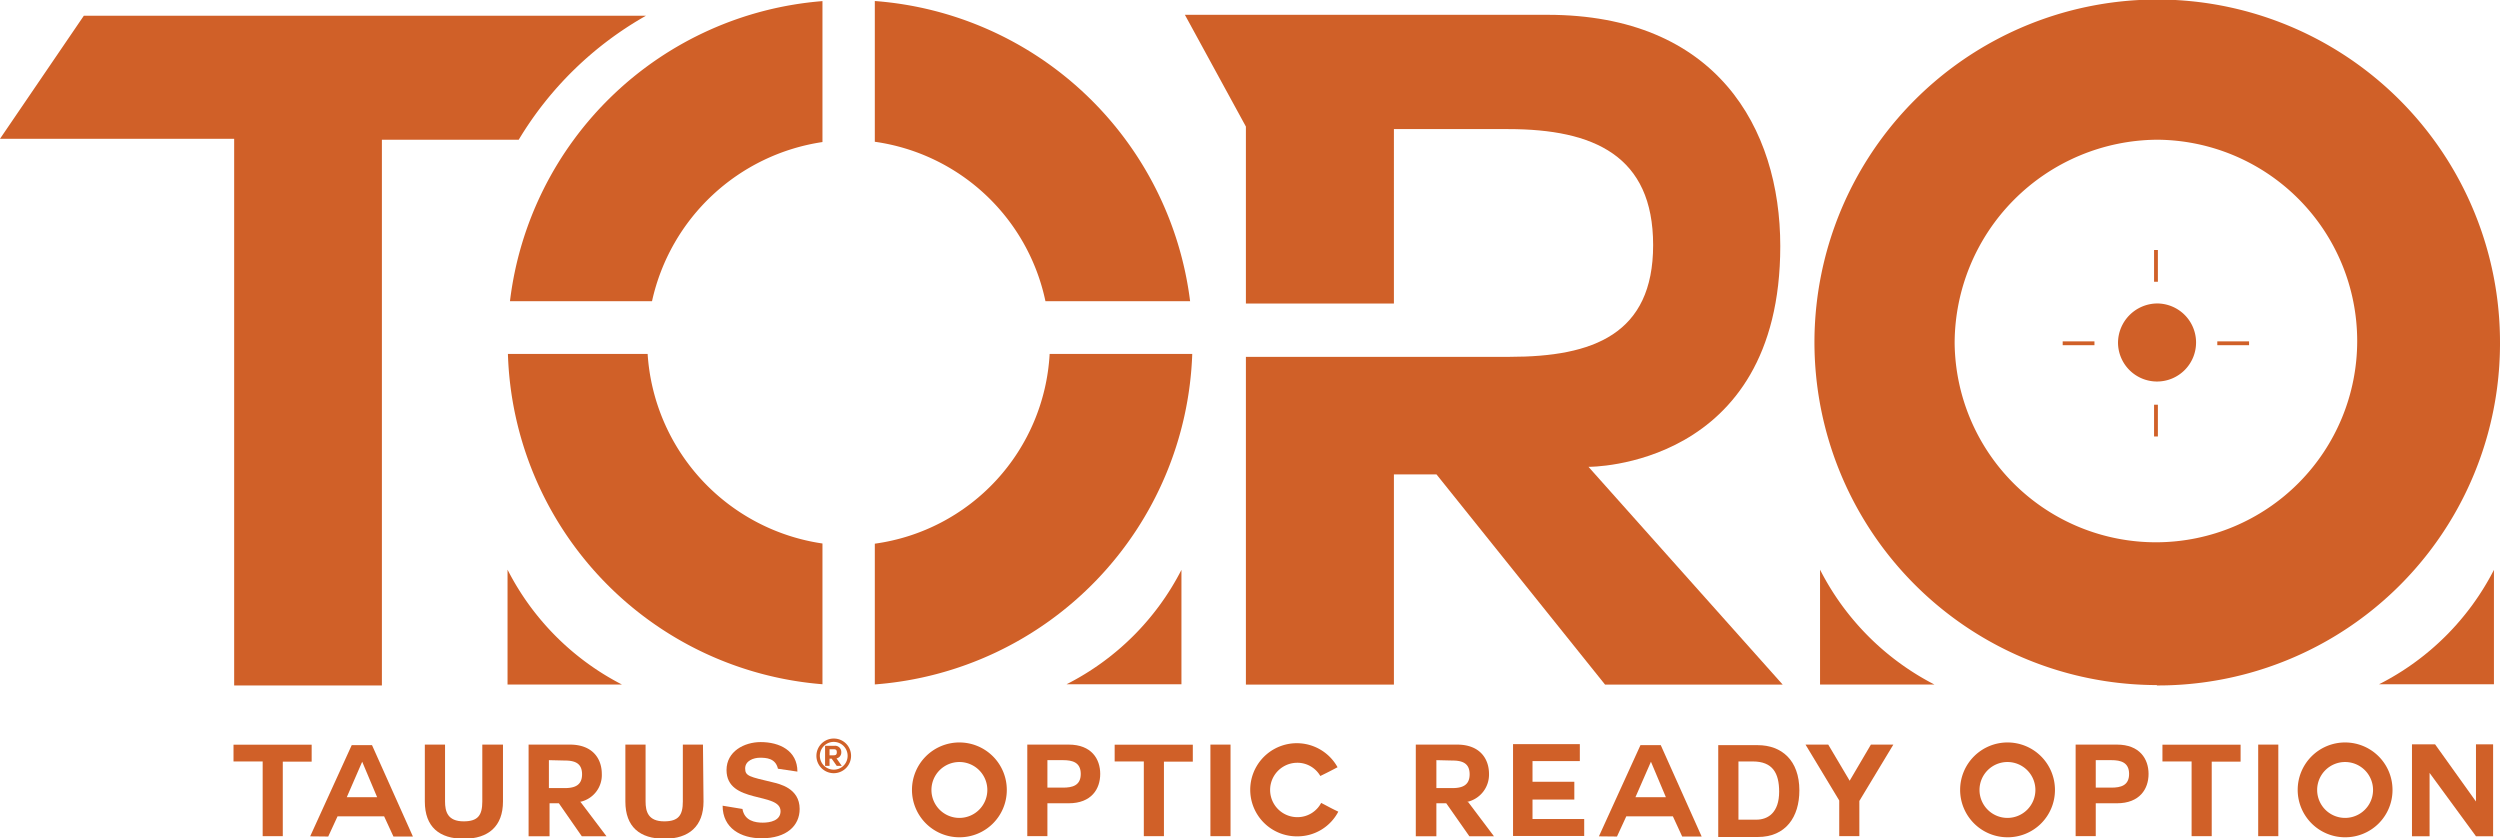 <svg id="bf099f77-ee74-452c-a1b6-f55d398d910a" data-name="Layer 1" xmlns="http://www.w3.org/2000/svg" viewBox="0 0 268.4 90">
  <defs>
    <style>
      .acfaa6ce-e0b3-48a1-bf2a-502f9570ea37 {
        fill: #d06028;
      }
    </style>
  </defs>
  <g>
    <polygon class="acfaa6ce-e0b3-48a1-bf2a-502f9570ea37" points="28.2 81.75 25.07 81.75 25.07 79.95 33.46 79.95 33.46 81.77 30.36 81.77 30.36 89.77 28.2 89.77 28.2 81.75"/>
    <path class="acfaa6ce-e0b3-48a1-bf2a-502f9570ea37" d="M38.88,81.79l-1.65,3.8h3.26l-1.6-3.8Zm-5.58,8L37.76,80h2.18l4.39,9.81H42.24l-1-2.17h-5l-1,2.17Z"/>
    <path class="acfaa6ce-e0b3-48a1-bf2a-502f9570ea37" d="M54,86.05c0,2.66-1.57,4-4.2,4s-4.19-1.27-4.19-4V79.94h2.17v6.11c0,1.07.27,2.13,2,2.13,1.54,0,2-.66,2-2.13V79.94H54Z"/>
    <path class="acfaa6ce-e0b3-48a1-bf2a-502f9570ea37" d="M58.93,81.61v3H60.6c1,0,1.89-.23,1.89-1.48s-.85-1.48-1.89-1.48Zm3.42,4.52,2.76,3.65H62.46L60,86.24h-1v3.54H56.75V79.94h4.43c2.48,0,3.43,1.55,3.43,3.15a2.94,2.94,0,0,1-2.34,3Z"/>
    <path class="acfaa6ce-e0b3-48a1-bf2a-502f9570ea37" d="M75.53,86.05c0,2.66-1.57,4-4.2,4s-4.19-1.27-4.19-4V79.94h2.17v6.11c0,1.07.27,2.13,2,2.13,1.54,0,2-.66,2-2.13V79.94h2.16Z"/>
    <path class="acfaa6ce-e0b3-48a1-bf2a-502f9570ea37" d="M79.71,86.85c.22,1.29,1.38,1.47,2.18,1.47s1.91-.22,1.91-1.23C83.8,85,78,86.35,78,82.67c0-2,1.9-3,3.67-3,2,0,3.94.9,3.94,3.17l-2.09-.31c-.26-1.14-1.27-1.18-1.94-1.18S80,81.67,80,82.5s.47.89,2.93,1.48c.73.18,2.92.63,2.92,2.87,0,1.8-1.4,3.15-4.09,3.15-2.2,0-4.18-1.07-4.18-3.5Z"/>
    <path class="acfaa6ce-e0b3-48a1-bf2a-502f9570ea37" d="M89.42,81.09c.23,0,.42,0,.42-.33s-.19-.32-.42-.32h-.36v.65Zm.39.33.56.8h-.54l-.54-.77h-.23v.77h-.48V80.07h1a.66.66,0,0,1,.74.69.64.64,0,0,1-.51.66ZM91,81.15a1.49,1.49,0,1,0-1.48,1.48A1.48,1.48,0,0,0,91,81.15m.37,0a1.86,1.86,0,1,1-1.85-1.86,1.85,1.85,0,0,1,1.85,1.86"/>
    <path class="acfaa6ce-e0b3-48a1-bf2a-502f9570ea37" d="M100,84.81a3,3,0,1,0,3-3,3,3,0,0,0-3,3m3,5.08a5.09,5.09,0,1,1,5.09-5.08A5.07,5.07,0,0,1,103,89.89"/>
    <path class="acfaa6ce-e0b3-48a1-bf2a-502f9570ea37" d="M112.45,84.56h1.68c1,0,1.9-.22,1.9-1.47s-.9-1.48-1.9-1.48h-1.68Zm-2.16-4.62h4.44c2.46,0,3.39,1.55,3.39,3.15s-.93,3.15-3.39,3.15h-2.28v3.53h-2.16Z"/>
    <polygon class="acfaa6ce-e0b3-48a1-bf2a-502f9570ea37" points="122.8 81.75 119.67 81.75 119.67 79.95 128.06 79.95 128.06 81.77 124.96 81.77 124.96 89.77 122.8 89.77 122.8 81.75"/>
    <rect class="acfaa6ce-e0b3-48a1-bf2a-502f9570ea37" x="129.95" y="79.94" width="2.16" height="9.83"/>
    <path class="acfaa6ce-e0b3-48a1-bf2a-502f9570ea37" d="M139.28,89.79a5,5,0,1,1,4.32-7.42c-.84.44-.91.48-1.85.94a2.85,2.85,0,0,0-2.47-1.42,2.92,2.92,0,1,0,0,5.84,2.87,2.87,0,0,0,2.56-1.53c.93.48,1,.54,1.84.94a4.94,4.94,0,0,1-4.4,2.65"/>
    <path class="acfaa6ce-e0b3-48a1-bf2a-502f9570ea37" d="M154.21,81.61v3h1.68c1,0,1.89-.23,1.89-1.48s-.86-1.48-1.89-1.48Zm3.43,4.52,2.75,3.65h-2.64l-2.48-3.54h-1.06v3.54H152V79.94h4.43c2.48,0,3.43,1.55,3.43,3.15a3,3,0,0,1-2.34,3Z"/>
    <polygon class="acfaa6ce-e0b3-48a1-bf2a-502f9570ea37" points="164.53 87.93 170.08 87.93 170.08 89.75 162.44 89.75 162.44 79.89 169.61 79.89 169.61 81.71 164.53 81.71 164.53 83.93 169.02 83.93 169.02 85.84 164.53 85.84 164.53 87.93"/>
    <path class="acfaa6ce-e0b3-48a1-bf2a-502f9570ea37" d="M177.24,81.79l-1.66,3.8h3.27l-1.6-3.8Zm-5.58,8L176.12,80h2.18l4.39,9.81H180.6l-1-2.17h-5l-1,2.17Z"/>
    <path class="acfaa6ce-e0b3-48a1-bf2a-502f9570ea37" d="M186.64,88h1.92c1.26,0,2.45-.77,2.45-3,0-2-.7-3.25-2.83-3.25h-1.54Zm-2.17-8h4.24c2.55,0,4.47,1.61,4.47,4.86,0,2.85-1.46,5-4.47,5h-4.24Z"/>
    <polygon class="acfaa6ce-e0b3-48a1-bf2a-502f9570ea37" points="197.46 85.94 193.84 79.94 196.28 79.94 198.58 83.82 200.86 79.94 203.27 79.94 199.62 85.99 199.62 89.77 197.46 89.77 197.46 85.94"/>
    <path class="acfaa6ce-e0b3-48a1-bf2a-502f9570ea37" d="M212.52,84.81a3,3,0,1,0,3-3,3,3,0,0,0-3,3m3,5.08a5.09,5.09,0,1,1,5.1-5.08,5.07,5.07,0,0,1-5.1,5.08"/>
    <path class="acfaa6ce-e0b3-48a1-bf2a-502f9570ea37" d="M225,84.56h1.68c1,0,1.9-.22,1.9-1.47s-.91-1.48-1.9-1.48H225Zm-2.16-4.62h4.43c2.46,0,3.4,1.55,3.4,3.15s-.94,3.15-3.4,3.15H225v3.53h-2.16Z"/>
    <polygon class="acfaa6ce-e0b3-48a1-bf2a-502f9570ea37" points="235.29 81.75 232.16 81.75 232.16 79.95 240.55 79.95 240.55 81.77 237.45 81.77 237.45 89.77 235.29 89.77 235.29 81.75"/>
    <rect class="acfaa6ce-e0b3-48a1-bf2a-502f9570ea37" x="242.44" y="79.94" width="2.16" height="9.83"/>
    <path class="acfaa6ce-e0b3-48a1-bf2a-502f9570ea37" d="M248.77,84.81a3,3,0,0,0,3,3,3,3,0,0,0,0-6,3,3,0,0,0-3,3m3,5.08a5.09,5.09,0,1,1,5.09-5.08,5.07,5.07,0,0,1-5.09,5.08"/>
    <polygon class="acfaa6ce-e0b3-48a1-bf2a-502f9570ea37" points="260.84 82.98 260.84 89.78 258.95 89.78 258.95 79.91 261.43 79.91 265.82 86.05 265.82 79.91 267.66 79.91 267.66 89.78 265.82 89.78 260.84 82.98"/>
    <path class="acfaa6ce-e0b3-48a1-bf2a-502f9570ea37" d="M209.85,36.85A21.61,21.61,0,1,0,231.56,15a21.89,21.89,0,0,0-21.71,21.81m21.71,36.74A36.8,36.8,0,1,1,268.4,36.85a36.72,36.72,0,0,1-36.84,36.74"/>
    <path class="acfaa6ce-e0b3-48a1-bf2a-502f9570ea37" d="M227.39,36.8a4.19,4.19,0,1,0,4.21-4.22,4.24,4.24,0,0,0-4.21,4.22"/>
    <path class="acfaa6ce-e0b3-48a1-bf2a-502f9570ea37" d="M70,32.34A22.07,22.07,0,0,1,88.3,15.25V.12A36.71,36.71,0,0,0,54.75,32.34Z"/>
    <path class="acfaa6ce-e0b3-48a1-bf2a-502f9570ea37" d="M93.92,15.22a21.83,21.83,0,0,1,18.32,17.12h15.53A36.9,36.9,0,0,0,93.92.11Z"/>
    <path class="acfaa6ce-e0b3-48a1-bf2a-502f9570ea37" d="M112.69,38A21.77,21.77,0,0,1,93.92,58.37V73.48A36.87,36.87,0,0,0,128,38Z"/>
    <path class="acfaa6ce-e0b3-48a1-bf2a-502f9570ea37" d="M88.3,58.35A22,22,0,0,1,69.53,38h-15A36.7,36.7,0,0,0,88.3,73.46Z"/>
    <path class="acfaa6ce-e0b3-48a1-bf2a-502f9570ea37" d="M69.35,1.69H9L0,14.9H25.14V73.59H41V15H55.69A37.41,37.41,0,0,1,69.35,1.69"/>
    <rect class="acfaa6ce-e0b3-48a1-bf2a-502f9570ea37" x="231.26" y="26.84" width="0.41" height="3.41"/>
    <rect class="acfaa6ce-e0b3-48a1-bf2a-502f9570ea37" x="231.26" y="43.45" width="0.41" height="3.41"/>
    <rect class="acfaa6ce-e0b3-48a1-bf2a-502f9570ea37" x="238.05" y="36.65" width="3.41" height="0.41"/>
    <rect class="acfaa6ce-e0b3-48a1-bf2a-502f9570ea37" x="221.45" y="36.65" width="3.41" height="0.41"/>
    <path class="acfaa6ce-e0b3-48a1-bf2a-502f9570ea37" d="M126.84,61.18V73.46H114.51a28.14,28.14,0,0,0,12.33-12.28"/>
    <path class="acfaa6ce-e0b3-48a1-bf2a-502f9570ea37" d="M66.77,73.49H54.49V61.16A28.3,28.3,0,0,0,66.77,73.49"/>
    <path class="acfaa6ce-e0b3-48a1-bf2a-502f9570ea37" d="M267.75,61.18V73.46H255.42a28.14,28.14,0,0,0,12.33-12.28"/>
    <path class="acfaa6ce-e0b3-48a1-bf2a-502f9570ea37" d="M207.68,73.49H195.4V61.16a28.3,28.3,0,0,0,12.28,12.33"/>
    <path class="acfaa6ce-e0b3-48a1-bf2a-502f9570ea37" d="M191.39,73.5,170.54,50.12s20.59.19,20.59-23.7c0-12.71-6.89-24.83-25-24.83H127.21l6.55,12v19h15.89V13.86h12.27c9.22,0,15.56,2.87,15.56,12.45s-6.44,12-15.39,12H133.76V73.5h15.89V50.93h4.57l18.1,22.57Z"/>
  </g>
</svg>
